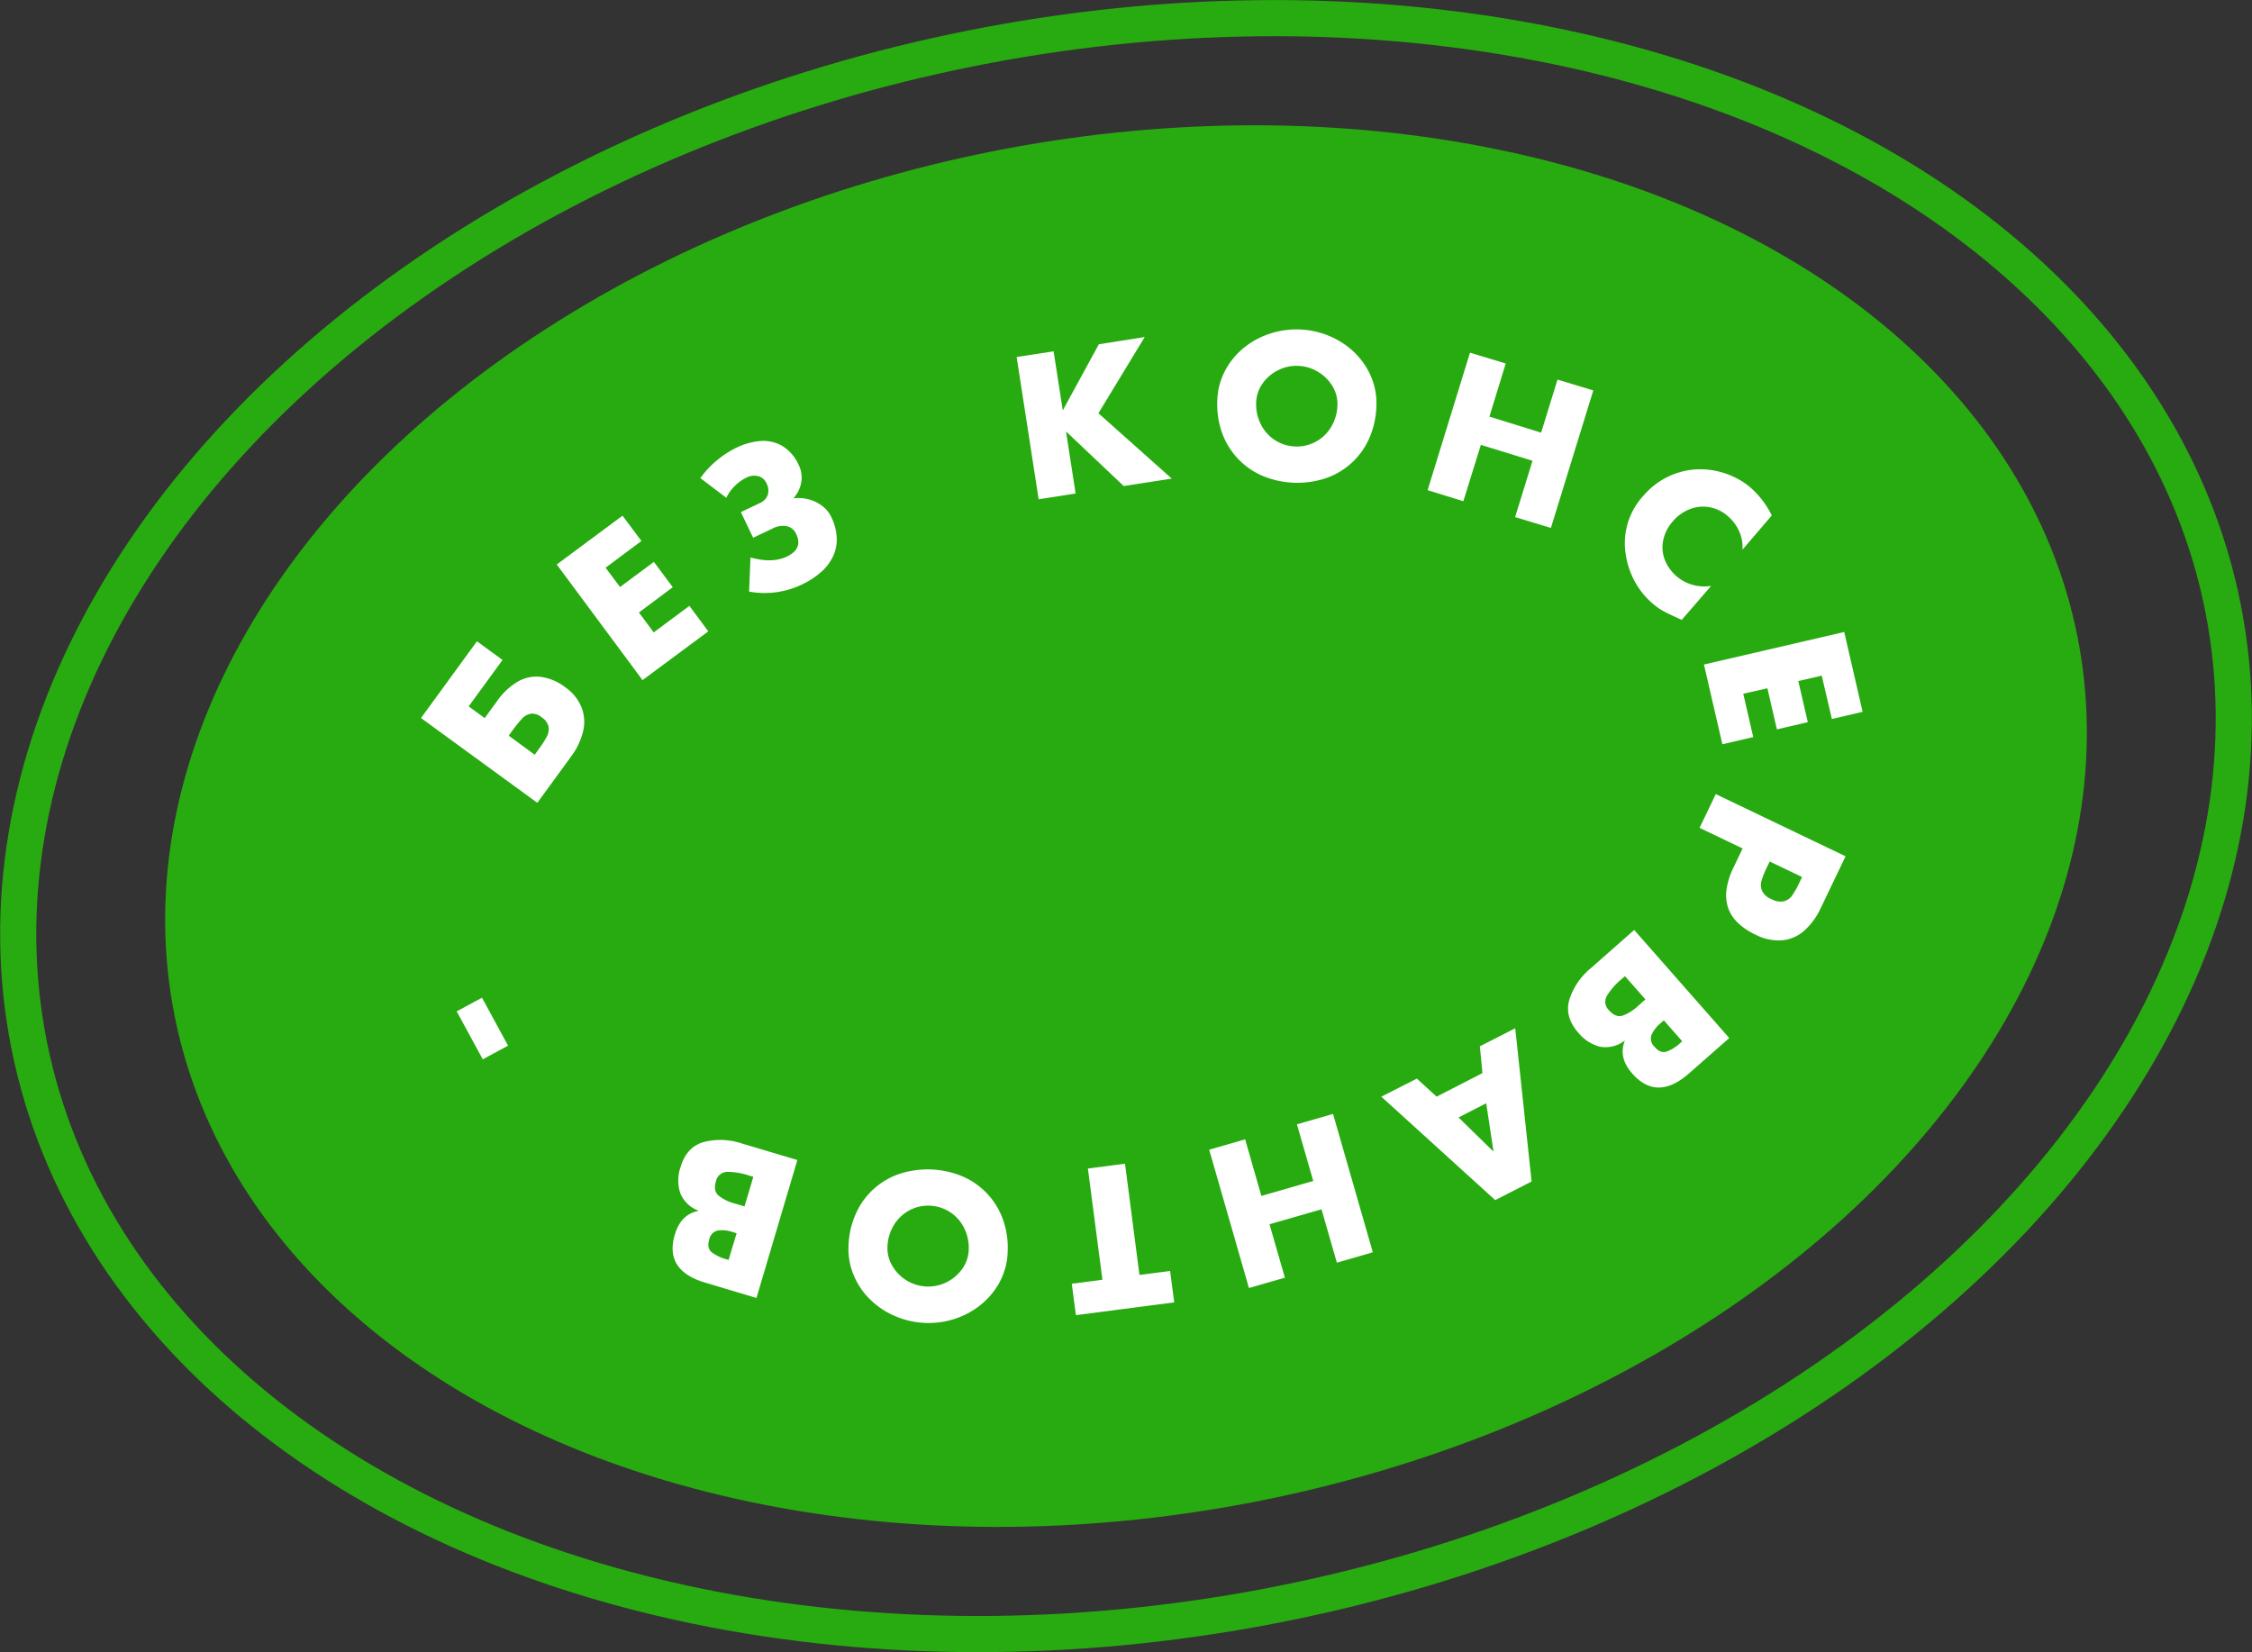 <?xml version="1.0" encoding="UTF-8"?> <svg xmlns="http://www.w3.org/2000/svg" id="Слой_1" data-name="Слой 1" viewBox="0 0 623.27 457.35"><rect x="0" y="0" width="623.27" height="457.35" fill="#333333" stroke="none"/> <defs> <style>.cls-1{fill:#28ab10;}.cls-2{fill:none;stroke:#28ab10;stroke-miterlimit:10;stroke-width:10px;}.cls-3{fill:#fff;}</style> </defs> <title>Стикеры</title> <ellipse class="cls-1" cx="311.63" cy="228.67" rx="268.5" ry="190.38" transform="translate(-38.76 65.47) rotate(-11.3)"></ellipse> <ellipse class="cls-2" cx="311.63" cy="228.67" rx="309.56" ry="219.49" transform="translate(-38.76 65.47) rotate(-11.3)"></ellipse> <path class="cls-3" d="M132,177.49l7.08,5.17-9.37,12.85,4.44,3.24,3.46-4.75a18.36,18.36,0,0,1,5.71-5.35,10.26,10.26,0,0,1,6.37-1.31,14.28,14.28,0,0,1,6.75,2.88,12.48,12.48,0,0,1,4.5,5.54,11.06,11.06,0,0,1,.44,6.63,18.87,18.87,0,0,1-3.33,7l-9.34,12.81-32.19-23.47ZM148,208.89l1-1.4a29.47,29.47,0,0,0,2.32-3.58,4.44,4.44,0,0,0,.51-2.75,4.2,4.2,0,0,0-1.92-2.62,3.92,3.92,0,0,0-3-1,4.4,4.4,0,0,0-2.41,1.34,34.25,34.25,0,0,0-2.7,3.34l-1,1.4Z"></path> <path class="cls-3" d="M167.6,157.13l4,5.34,9.37-6.95,5.23,7-9.37,7,4.09,5.51,9.88-7.34,5.23,7.05-18.2,13.5-23.74-32,18.2-13.51,5.23,7Z"></path> <path class="cls-3" d="M219.57,137.93a11.19,11.19,0,0,1,4.28.29,10.76,10.76,0,0,1,3.72,1.82,8.11,8.11,0,0,1,2.46,3,14.51,14.51,0,0,1,1.54,5.75,10.84,10.84,0,0,1-1,5.16,13.54,13.54,0,0,1-3.3,4.36,22.75,22.75,0,0,1-5.37,3.49,23.89,23.89,0,0,1-14.58,1.94l.39-9.46q6,1.71,10.07-.24,4.53-2.16,2.59-6.21a3.68,3.68,0,0,0-2.67-2.2,6.07,6.07,0,0,0-3.87.64l-5.39,2.57-3.39-7.1,5.2-2.48a4,4,0,0,0,2.23-2.27,4.14,4.14,0,0,0-.34-3.2,3.43,3.43,0,0,0-2.29-2,4.68,4.68,0,0,0-3.31.42,12,12,0,0,0-3.24,2.36,11.17,11.17,0,0,0-2.28,3.21l-7.19-5.46a27,27,0,0,1,9.84-8.34,18.56,18.56,0,0,1,7-1.93,10.25,10.25,0,0,1,6,1.48,11.69,11.69,0,0,1,4.38,5.17,7.69,7.69,0,0,1,.7,4.84A8.74,8.74,0,0,1,219.57,137.93Z"></path> <path class="cls-3" d="M304.12,95.28l12.69-2L304,114.38l20.29,18.08L311,134.52l-15.85-15h-.1l2.64,17.07-10.23,1.59-6.09-39.37,10.23-1.58,2.51,16.23.1,0Z"></path> <path class="cls-3" d="M380.93,112.47A23.61,23.61,0,0,1,379,121.2a20.29,20.29,0,0,1-12.05,11.15,25.05,25.05,0,0,1-17.56-.66,20.46,20.46,0,0,1-11.21-12,23.58,23.58,0,0,1-1.28-8.84,18.92,18.92,0,0,1,2.08-8.11,20.56,20.56,0,0,1,5.13-6.36,22.57,22.57,0,0,1,7.26-4,23.58,23.58,0,0,1,16.52.61,22.47,22.47,0,0,1,6.93,4.53,20.49,20.49,0,0,1,4.64,6.72A18.85,18.85,0,0,1,380.93,112.47Zm-33.27-1.18a12.4,12.4,0,0,0,1.29,6.15,11.11,11.11,0,0,0,3.94,4.4,11.14,11.14,0,0,0,11.28.41,11.14,11.14,0,0,0,4.25-4.1,12.29,12.29,0,0,0,1.73-6,9.5,9.5,0,0,0-1.33-5.21,11.45,11.45,0,0,0-4-4,11.31,11.31,0,0,0-5.56-1.68,11.19,11.19,0,0,0-5.65,1.27,11.38,11.38,0,0,0-4.27,3.74A9.53,9.53,0,0,0,347.66,111.29Z"></path> <path class="cls-3" d="M426.53,119.75l4.53-14.69,9.9,3-11.73,38.06-9.9-3,4.81-15.59-14.29-4.4L405,138.72l-9.89-3.05,11.73-38.06,9.89,3-4.52,14.7Z"></path> <path class="cls-3" d="M482.24,152.14a10.28,10.28,0,0,0-.89-5.06,11.76,11.76,0,0,0-3.13-4.21,10.46,10.46,0,0,0-5.12-2.49,9.94,9.94,0,0,0-5.47.56,11.7,11.7,0,0,0-4.66,3.35,11.49,11.49,0,0,0-2.63,5.11,9.78,9.78,0,0,0,.36,5.41,11.69,11.69,0,0,0,7.79,7.07,12,12,0,0,0,5.08.29l-8.13,9.4c-2.2-1-3.83-1.76-4.91-2.34a17.08,17.08,0,0,1-3.21-2.25,21.53,21.53,0,0,1-5.05-6.37,22.88,22.88,0,0,1-2.42-7.84,19.35,19.35,0,0,1,5-15.58,21.13,21.13,0,0,1,6.29-5,20.67,20.67,0,0,1,7.69-2.23,21.25,21.25,0,0,1,5.62.28,22.19,22.19,0,0,1,5.39,1.74,20.15,20.15,0,0,1,4.67,3,24.47,24.47,0,0,1,5.85,7.69Z"></path> <path class="cls-3" d="M504.19,187l-6.49,1.49,2.63,11.38-8.55,2-2.63-11.37L482.47,192l2.76,12-8.54,2-5.1-22.08,38.82-9,5.09,22.09L507,199Z"></path> <path class="cls-3" d="M510.78,237l-6.85,14.29a19.17,19.17,0,0,1-4.56,6.28,10.73,10.73,0,0,1-6.1,2.68,13.9,13.9,0,0,1-7.4-1.56,17.86,17.86,0,0,1-5.07-3.45,10.48,10.48,0,0,1-2.62-4.27,11.45,11.45,0,0,1-.3-5.05,20.28,20.28,0,0,1,1.88-5.79l2.53-5.3-11.91-5.7,4.48-9.34Zm-21,1.44-.75,1.57a24.8,24.8,0,0,0-1.49,3.68,4.26,4.26,0,0,0,.1,2.8,4.68,4.68,0,0,0,2.56,2.33,5.17,5.17,0,0,0,3.53.63,4,4,0,0,0,2.27-1.6,24.7,24.7,0,0,0,2-3.55l.75-1.57Z"></path> <path class="cls-3" d="M452.28,257.39l26.31,29.91-11.11,9.77q-8.89,7.83-15.73.06-3.9-4.44-2.08-9l-.07-.08a8.65,8.65,0,0,1-6.72,1.66,11.29,11.29,0,0,1-6.08-3.91q-3.82-4.35-2.48-9.06a18.62,18.62,0,0,1,6-8.8Zm-2.55,12.79-1,.87a19,19,0,0,0-4,4.56,3.26,3.26,0,0,0,.63,4.06q1.78,2,3.69,1.44a12.12,12.12,0,0,0,4.21-2.61l1.34-1.19.8-.7Zm10.75,12.22-.87.77a9.21,9.21,0,0,0-2.55,3.28,3.13,3.13,0,0,0,.89,3.32c1.06,1.22,2.16,1.65,3.29,1.29a11.22,11.22,0,0,0,3.79-2.38l.55-.48Z"></path> <path class="cls-3" d="M410.29,297l-.72-7.41,9.79-5L423.89,327l-10.07,5.16L382.3,303.53l9.83-5,5.47,5Zm2.95,21.64.09-.05-2-13.24-7.66,3.93Z"></path> <path class="cls-3" d="M351.35,338.84l4.26,14.78-9.95,2.87-11-38.28,9.95-2.87L349.1,331l14.36-4.14-4.52-15.68,10-2.87,11,38.28L370,349.48l-4.26-14.78Z"></path> <path class="cls-3" d="M301.09,323.42l10.27-1.34,4,30.79,8.48-1.1,1.14,8.69L297.77,364l-1.14-8.7,8.48-1.1Z"></path> <path class="cls-3" d="M234.84,344.7a23.55,23.55,0,0,1,2-8.72,20.26,20.26,0,0,1,12.1-11.08,25.06,25.06,0,0,1,17.56.74,20.45,20.45,0,0,1,11.15,12.09,23.43,23.43,0,0,1,1.23,8.85,18.82,18.82,0,0,1-2.13,8.1,20.38,20.38,0,0,1-5.16,6.32,22.4,22.4,0,0,1-7.28,4,23.44,23.44,0,0,1-16.52-.71,22.42,22.42,0,0,1-6.9-4.56,20.2,20.2,0,0,1-4.6-6.75A18.68,18.68,0,0,1,234.84,344.7Zm33.26,1.35a12.24,12.24,0,0,0-1.25-6.14,11.08,11.08,0,0,0-3.92-4.43,11.11,11.11,0,0,0-11.28-.48,11.29,11.29,0,0,0-4.27,4.08,12.28,12.28,0,0,0-1.76,6,9.47,9.47,0,0,0,1.3,5.21,11.37,11.37,0,0,0,3.94,4.07,11.43,11.43,0,0,0,11.21.48,11.56,11.56,0,0,0,4.29-3.72A9.53,9.53,0,0,0,268.1,346.05Z"></path> <path class="cls-3" d="M220.68,321.06l-11.32,38.19L195.17,355q-11.35-3.36-8.41-13.28,1.68-5.65,6.52-6.56l0-.09a8.71,8.71,0,0,1-5-4.81,11.35,11.35,0,0,1,.07-7.24q1.65-5.55,6.35-6.92a18.72,18.72,0,0,1,10.63.39Zm-16.81,20.26-1.11-.33a8.91,8.91,0,0,0-4.13-.41,3.11,3.11,0,0,0-2.35,2.51c-.46,1.55-.24,2.71.66,3.47a11.2,11.2,0,0,0,4,1.94l.71.21Zm4.63-15.61-1.26-.37a18.86,18.86,0,0,0-6-1,3.27,3.27,0,0,0-3.11,2.69q-.76,2.58.75,3.89a12,12,0,0,0,4.45,2.17l1.72.51,1,.3Z"></path> <path class="cls-3" d="M133.61,293.19l-7.21-13.27,7-3.78,7.21,13.27Z"></path> </svg> 
